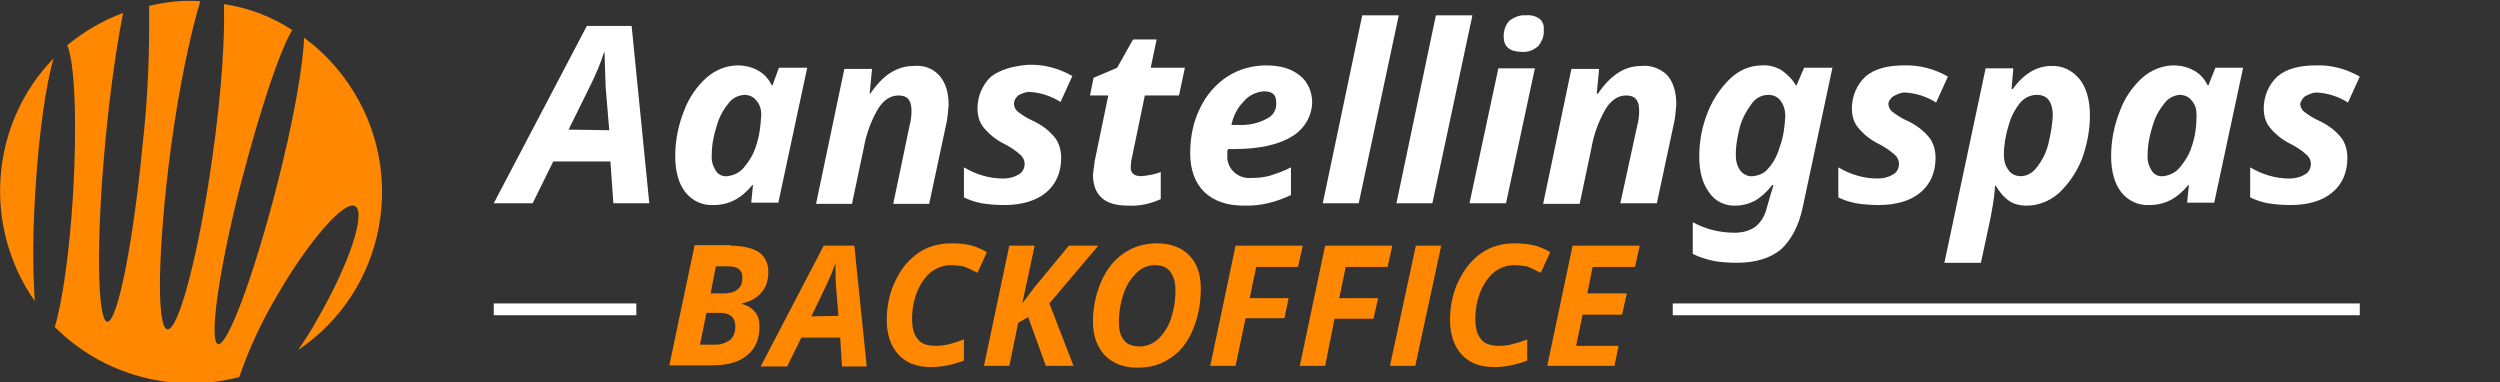 <?xml version="1.0" encoding="utf-8"?>
<!-- Generator: Adobe Illustrator 21.0.2, SVG Export Plug-In . SVG Version: 6.00 Build 0)  -->
<svg version="1.1" id="Layer_1" xmlns="http://www.w3.org/2000/svg" xmlns:xlink="http://www.w3.org/1999/xlink" x="0px" y="0px"
	 viewBox="0 0 424.3 64.9" style="enable-background:new 0 0 424.3 64.9;" xml:space="preserve">
<rect x="0" y="0" width="424.3" height="64.9" fill="#333333" stroke="none"/>
<style type="text/css">
	.st0{fill:#FF8800;}
	.st1{fill:#FFFFFF;}
</style>
<title>logo</title>
<g>
	<path class="st0" d="M6,32.4c0.6-9.8,1.8-18.1,3.1-22.5C-1.7,21-3,38.4,5.9,51.1C5.5,44.9,5.6,38.6,6,32.4z"/>
</g>
<g>
	<path class="st0" d="M47,50.2c5.5-9.5,11.5-16.3,13.3-15.2s-0.9,9.6-6.4,19.1c-1,1.9-2.2,3.7-3.3,5.3c14.9-10,18.7-30.3,8.6-45.1
		c-2.1-3.1-4.6-5.7-7.6-7.9c-0.1,4.5-1.8,14.3-4.7,25.5C43,47,38.6,58.8,37,58.4c-1.6-0.5,0.2-13.1,4.1-28.1
		c3.1-11.8,6.4-21.8,8.5-25.2C46.1,2.8,42.1,1.3,38,0.7c0.2,5.6-0.4,15-1.9,25.6c-2.3,16.6-5.8,29.9-7.7,29.6S26.8,41.8,29,25.1
		c1.4-10.5,3.4-19.7,5-24.9C31.1,0,28.2,0.3,25.3,1c0.1,7.9-0.2,15.7-1.1,23.6c-1.6,16.8-4.3,30.2-6,30c-1.7-0.2-1.9-14-0.3-30.8
		c0.8-8.5,1.9-16.1,3-21.6c-3.5,1.3-6.6,3.1-9.5,5.5c1.3,2.8,1.7,13.1,1,25.3c-0.6,9.8-1.8,18.2-3.1,22.5
		c8.2,8.2,20.1,11.4,31.3,8.5C42.3,59.1,44.4,54.6,47,50.2z"/>
</g>
<g>
	<path class="st1" d="M99.6,4.4L83.8,34.5h6.6l3.5-7.1h9.7l0.5,7.1h6.1l-3-30.1C107.2,4.4,99.6,4.4,99.6,4.4z M96.5,22l3.9-7.9
		c0.7-1.5,1.5-3.2,2.1-5.2h0.1l0.1,3.2l0.1,2.8l0.6,7.2L96.5,22L96.5,22z"/>
</g>
<g>
	<path class="st1" d="M131.1,14.5H131c-0.5-1-1.2-1.9-2.3-2.5c-1-0.6-2.3-0.9-3.5-0.9c-1.9,0-3.8,0.8-5.2,2
		c-1.7,1.5-3.1,3.5-3.9,5.7c-1,2.5-1.5,5.1-1.5,7.7s0.6,4.7,1.7,6.1c1.2,1.5,2.9,2.3,4.8,2.2c2.6,0,4.7-1.1,6.6-3.4h0.1l-0.3,3h4.6
		l4.9-22.9h-4.8L131.1,14.5z M128.3,24.8c-0.4,1.4-1.2,2.6-2.1,3.7c-0.7,0.8-1.7,1.3-2.8,1.4c-0.8,0.1-1.5-0.3-1.9-0.9
		c-0.5-0.8-0.8-1.7-0.7-2.7c0-1.7,0.3-3.2,0.8-4.8c0.4-1.5,1.1-2.8,2-3.9c0.6-0.9,1.6-1.4,2.7-1.5c0.8,0,1.6,0.3,2.1,1
		c0.6,0.7,0.8,1.5,0.8,2.4C129.1,21.3,128.9,23.1,128.3,24.8L128.3,24.8z"/>
</g>
<g>
	<path class="st1" d="M155,11.2c-2.8,0-5.2,1.6-7.3,4.7h-0.1l0.4-4.2h-4.7l-4.8,22.9h6.1l2-9.5c0.4-2.3,1.2-4.5,2.4-6.6
		c1-1.6,2.2-2.3,3.5-2.3c1.5,0,2.2,0.8,2.2,2.6c0,0.8-0.1,1.7-0.3,2.4l-2.8,13.4h6.1l2.8-13.1c0.3-1.2,0.4-2.4,0.5-3.7
		c0-2.1-0.5-3.7-1.5-4.9C158.4,11.6,156.7,11,155,11.2z"/>
</g>
<g>
	<path class="st1" d="M168.2,13c-1.5,1.4-2.3,3.4-2.3,5.4c0,1.2,0.3,2.3,1,3.2c1,1.2,2.1,2.1,3.5,2.8c1,0.5,1.9,1.1,2.7,1.8
		c0.5,0.4,0.8,1,0.8,1.6c0,0.8-0.4,1.5-1,1.8c-0.8,0.5-1.7,0.7-2.7,0.7c-2.3,0-4.6-0.7-6.6-1.9v5.1c1,0.5,2,0.8,3,1
		c1.2,0.2,2.6,0.3,3.8,0.3c3,0,5.4-0.7,7.1-2.1c1.7-1.4,2.6-3.4,2.6-5.9c0-1.2-0.3-2.5-1.1-3.5c-1-1.2-2.2-2.1-3.7-2.8
		c-0.9-0.4-1.7-0.9-2.5-1.5c-0.4-0.3-0.7-0.8-0.7-1.4s0.3-1,0.7-1.4c0.6-0.3,1.2-0.6,1.9-0.6c1.9,0.1,3.7,0.7,5.3,1.7l2-4.4
		c-2.3-1.3-4.8-2-7.5-1.9C171.9,11.2,169.8,11.8,168.2,13z"/>
</g>
<g>
	<path class="st1" d="M196.3,6.7h-4l-2.7,4.8l-4,1.7l-0.6,3h3.1l-2.3,11.1c-0.1,0.8-0.2,1.5-0.3,2.3c0,1.8,0.5,3.1,1.5,4
		c1,0.9,2.5,1.3,4.5,1.3c1.9,0.1,3.7-0.3,5.5-1.1v-4.6c-1,0.4-2.2,0.6-3.3,0.7c-1.2,0-1.8-0.5-1.8-1.5c0-0.3,0.1-0.8,0.1-1.1
		l2.3-11.1h5.8l1-4.7h-5.8L196.3,6.7z"/>
</g>
<g>
	<path class="st1" d="M220.6,12.8c-1.4-1.1-3.2-1.7-5.7-1.7c-2.3,0-4.6,0.6-6.6,1.9s-3.6,3.2-4.6,5.3c-1.2,2.4-1.7,5-1.7,7.7
		c0,2.8,0.8,5,2.4,6.6c1.6,1.5,3.8,2.3,6.7,2.3c2.8,0.1,5.5-0.6,8-1.8v-4.7c-1.1,0.6-2.3,1-3.5,1.4c-1,0.3-2.1,0.4-3.2,0.4
		c-2,0.2-3.9-1.2-4.1-3.3c0-0.2,0-0.5,0-0.8v-0.4l0.1-0.4h1c4.2,0,7.5-0.7,9.8-2.1c2.1-1.2,3.5-3.5,3.5-5.9
		C222.7,15.7,222,13.9,220.6,12.8z M214.9,20.2c-1.5,0.8-3.2,1.1-5,1H209c0.3-1.5,1-2.9,2.1-4c0.8-1,2.1-1.6,3.4-1.7
		c1.5,0,2.1,0.6,2.1,1.9C216.7,18.7,216,19.7,214.9,20.2z"/>
</g>
<g>
	<polygon class="st1" points="231.2,2.6 224.5,34.5 230.6,34.5 237.4,2.6 	"/>
</g>
<g>
	<polygon class="st1" points="243.7,2.6 237,34.5 243.1,34.5 249.9,2.6 	"/>
</g>
<g>
	<polygon class="st1" points="249.4,34.5 255.6,34.5 260.5,11.6 254.3,11.6 	"/>
</g>
<g>
	<path class="st1" d="M261.3,3.2c-0.7-0.5-1.5-0.7-2.3-0.6c-1-0.1-2,0.3-2.8,0.9c-0.7,0.7-1,1.7-1,2.7c0,1.7,1,2.6,3.1,2.6
		c1,0.1,2-0.3,2.8-1c0.6-0.8,1-1.7,0.9-2.7C262.1,4.3,261.8,3.6,261.3,3.2z"/>
</g>
<g>
	<path class="st1" d="M278.5,11.2c-2.8,0-5.2,1.6-7.3,4.7H271l0.4-4.2h-4.7l-4.8,22.9h6.2l2-9.5c0.4-2.3,1.2-4.5,2.4-6.6
		c1-1.6,2.2-2.3,3.5-2.3c1.5,0,2.2,0.8,2.2,2.6c0,0.8-0.1,1.7-0.3,2.4L275,34.5h6.2l2.8-13.1c0.3-1.2,0.4-2.4,0.5-3.7
		c0-2.1-0.5-3.7-1.5-4.9C281.8,11.6,280.1,11,278.5,11.2z"/>
</g>
<g>
	<path class="st1" d="M304.9,14.5h-0.1c-0.6-1.1-1.6-2-2.6-2.7c-1-0.5-2.1-0.8-3.2-0.7c-1.9,0-3.8,0.8-5.2,2.1
		c-1.7,1.6-3,3.5-3.9,5.7c-1,2.4-1.5,5-1.5,7.7s0.6,4.6,1.7,6.1c1,1.5,2.8,2.3,4.5,2.2c1.1,0,2.2-0.3,3.2-0.8c1.2-0.7,2.1-1.6,3-2.7
		h0.2c-0.4,1.3-0.8,2.7-1.2,4.1c-0.3,1.2-1,2.3-1.9,3c-1,0.7-2.2,1-3.5,1c-2.5,0-5-0.6-7.1-1.8v5.4c1.2,0.6,2.3,0.9,3.6,1.2
		c1.2,0.2,2.6,0.3,3.9,0.3c3.2,0,5.7-0.8,7.5-2.3c1.7-1.6,3-3.9,3.7-7.3l5-23.5h-4.8L304.9,14.5z M302.1,24.8c-0.4,1.4-1,2.7-2,3.8
		c-0.6,0.8-1.6,1.2-2.6,1.3c-0.8,0.1-1.6-0.3-2.1-0.9c-0.6-0.8-0.8-1.7-0.8-2.7c0-1.7,0.3-3.2,0.7-4.8c0.4-1.4,1.1-2.7,2-3.9
		c0.6-0.9,1.7-1.5,2.8-1.5c0.8,0,1.6,0.3,2.1,1c0.6,0.8,0.8,1.7,0.8,2.6C302.9,21.5,302.7,23.2,302.1,24.8L302.1,24.8z"/>
</g>
<g>
	<path class="st1" d="M321.4,16.3c0.6-0.3,1.2-0.6,1.9-0.6c1.9,0.1,3.7,0.7,5.3,1.7l2-4.4c-2.3-1.3-4.8-2-7.5-1.9
		c-2.8,0-5,0.6-6.5,1.9c-1.5,1.4-2.3,3.4-2.3,5.4c0,1.2,0.3,2.3,1,3.2c1,1.2,2.1,2.1,3.5,2.8c1,0.5,1.9,1.1,2.7,1.8
		c0.5,0.4,0.8,1,0.8,1.6c0,0.8-0.4,1.5-1,1.8c-0.8,0.5-1.7,0.7-2.7,0.7c-2.3,0-4.6-0.7-6.6-1.9v5.1c1,0.5,2,0.8,3,1
		c1.2,0.2,2.6,0.3,3.8,0.3c3,0,5.4-0.7,7.1-2.1c1.7-1.4,2.6-3.4,2.6-5.9c0-1.2-0.3-2.5-1.1-3.5c-1-1.2-2.2-2.1-3.7-2.8
		c-0.9-0.4-1.7-0.9-2.5-1.5c-0.4-0.3-0.7-0.8-0.7-1.4C320.5,17.2,320.9,16.6,321.4,16.3z"/>
</g>
<g>
	<path class="st1" d="M348.1,11.2c-2.4,0-4.6,1.3-6.5,3.9h-0.2l0.3-3.5H337l-7,33h6.2l1.5-7c0.4-2,0.8-4,0.9-6.1h0.1
		c0.6,1,1.3,1.9,2.3,2.6c0.9,0.6,1.9,0.8,3,0.8c2,0,3.9-0.8,5.4-2.1c1.7-1.6,3-3.5,3.9-5.7c0.9-2.4,1.4-5,1.4-7.5
		c0-2.6-0.6-4.7-1.7-6.1C351.7,11.9,350,11.1,348.1,11.2z M347.6,24.6c-0.4,1.5-1.1,2.8-2,3.9c-0.6,0.8-1.6,1.4-2.6,1.4
		c-0.8,0-1.6-0.3-2.1-1c-0.6-0.8-0.8-1.7-0.8-2.6c0-1.7,0.3-3.4,0.8-5c0.4-1.5,1.1-2.8,2-3.9c0.7-0.8,1.7-1.3,2.8-1.3
		c1.8,0,2.7,1.2,2.7,3.6C348.3,21.4,348,23,347.6,24.6L347.6,24.6z"/>
</g>
<g>
	<path class="st1" d="M374.8,14.5h-0.1c-0.5-1-1.2-1.9-2.3-2.5c-1-0.6-2.3-0.9-3.5-0.9c-1.9,0-3.8,0.8-5.2,2
		c-1.7,1.5-3.1,3.5-3.9,5.7c-1,2.5-1.5,5.1-1.5,7.7s0.6,4.7,1.7,6.1c1.2,1.5,2.9,2.3,4.8,2.2c2.6,0,4.7-1.1,6.6-3.4h0.1l-0.3,3h4.6
		l4.9-22.9H376L374.8,14.5z M372,24.8c-0.4,1.4-1.2,2.6-2.1,3.7c-0.7,0.8-1.7,1.3-2.8,1.4c-0.8,0.1-1.5-0.3-1.9-0.9
		c-0.5-0.8-0.8-1.7-0.7-2.7c0-1.7,0.3-3.2,0.8-4.8c0.4-1.5,1.1-2.8,2-3.9c0.6-0.9,1.6-1.4,2.6-1.5c0.8,0,1.6,0.3,2.1,1
		c0.6,0.7,0.8,1.5,0.8,2.4C372.8,21.3,372.6,23.1,372,24.8L372,24.8z"/>
</g>
<g>
	<path class="st1" d="M391.3,16.3c0.6-0.3,1.2-0.6,1.9-0.6c1.9,0.1,3.7,0.7,5.3,1.7l2-4.4c-2.3-1.3-4.8-2-7.5-1.9
		c-2.8,0-5,0.6-6.5,1.9c-1.5,1.4-2.3,3.4-2.3,5.4c0,1.2,0.3,2.3,1,3.2c1,1.2,2.1,2.1,3.5,2.8c1,0.5,1.9,1.1,2.7,1.8
		c0.5,0.4,0.8,1,0.8,1.6c0,0.8-0.4,1.5-1,1.8c-0.8,0.5-1.7,0.7-2.7,0.7c-2.3,0-4.6-0.7-6.6-1.9v5.1c1,0.5,2,0.8,3,1
		c1.2,0.2,2.6,0.3,3.8,0.3c3,0,5.4-0.7,7.1-2.1c1.7-1.4,2.6-3.4,2.6-5.9c0-1.2-0.3-2.5-1.1-3.5c-1-1.2-2.2-2.1-3.7-2.8
		c-0.9-0.4-1.7-0.9-2.5-1.5c-0.4-0.3-0.7-0.8-0.7-1.4C390.5,17.2,390.8,16.6,391.3,16.3z"/>
</g>
<g>
	<path class="st0" d="M124,41.7c2.1,0,3.7,0.4,4.8,1.1c1.1,0.8,1.6,1.9,1.6,3.4c0,1.4-0.4,2.6-1.2,3.5s-1.9,1.5-3.3,1.8v0.1
		c0.9,0.2,1.7,0.7,2.2,1.3c0.6,0.7,0.8,1.5,0.8,2.5c0,2.1-0.7,3.8-2.1,4.9c-1.4,1.2-3.4,1.7-5.9,1.7h-7.3l4.3-20.4h6.1
		C124,41.6,124,41.7,124,41.7z M118.8,58.5h2.5c1.1,0,1.9-0.3,2.6-0.8c0.6-0.5,0.9-1.3,0.9-2.3c0-1.5-0.9-2.3-2.6-2.3h-2.3
		L118.8,58.5z M120.6,49.8h2.1c1.1,0,2-0.2,2.5-0.7c0.6-0.5,0.8-1.1,0.8-2c0-1.3-0.8-1.9-2.4-1.9h-2.1L120.6,49.8z"/>
	<path class="st0" d="M142.6,57.3H136l-2.4,4.9h-4.5l10.7-20.5h5.2l2.1,20.5h-4.2L142.6,57.3z M142.3,53.6l-0.4-4.9
		c-0.1-1.2-0.1-2.4-0.1-3.5v-0.5c-0.4,1.1-0.9,2.3-1.5,3.6l-2.6,5.4L142.3,53.6L142.3,53.6z"/>
	<path class="st0" d="M161.4,45c-1.2,0-2.3,0.4-3.3,1.1c-1,0.8-1.8,1.9-2.4,3.3c-0.6,1.5-0.9,3-0.9,4.7c0,1.6,0.3,2.7,1,3.5
		c0.6,0.8,1.7,1.1,3.1,1.1c1.4,0,2.9-0.4,4.7-1.1v3.6c-1.9,0.7-3.7,1.1-5.6,1.1c-2.4,0-4.2-0.7-5.5-2.1c-1.3-1.4-2-3.4-2-5.9
		c0-2.4,0.5-4.7,1.5-6.7c1-2.1,2.3-3.6,3.9-4.7c1.6-1.1,3.5-1.6,5.6-1.6c1.2,0,2.2,0.1,3.1,0.3c0.9,0.2,1.9,0.6,2.9,1.2l-1.6,3.5
		c-1-0.5-1.8-0.9-2.4-1.1C162.7,45.1,162,45,161.4,45z"/>
	<path class="st0" d="M182.2,62.1h-4.7l-3-8.3l-1.7,1l-1.5,7.3H167l4.3-20.4h4.3l-2.1,9.8l2.2-2.9l5.7-6.9h5l-8.3,9.8L182.2,62.1z"
		/>
	<path class="st0" d="M203.8,49c0,2.6-0.5,5-1.4,7.1s-2.2,3.7-3.8,4.7c-1.6,1.1-3.4,1.6-5.5,1.6c-2.4,0-4.2-0.7-5.6-2.1
		c-1.3-1.4-2-3.3-2-5.7c0-2.5,0.5-4.7,1.4-6.8s2.2-3.7,3.8-4.8s3.5-1.7,5.6-1.7c2.4,0,4.2,0.7,5.5,2C203.2,44.7,203.8,46.6,203.8,49
		z M196,45c-1.1,0-2.2,0.4-3.1,1.3c-0.9,0.9-1.7,2-2.2,3.5s-0.8,3.1-0.8,4.9c0,1.4,0.3,2.4,0.9,3.1c0.6,0.7,1.5,1,2.6,1
		s2.2-0.4,3.1-1.2s1.7-2,2.2-3.4c0.5-1.5,0.8-3.1,0.8-5c0-1.3-0.3-2.3-0.9-3.1C198,45.3,197.1,45,196,45z"/>
	<path class="st0" d="M209.7,62.1h-4.3l4.3-20.4h11.4l-0.8,3.6h-7.1l-1.1,5.3h6.6L218,54h-6.6L209.7,62.1z"/>
	<path class="st0" d="M224.9,62.1h-4.3l4.3-20.4h11.4l-0.8,3.6h-7.1l-1.1,5.3h6.6l-0.8,3.5h-6.6L224.9,62.1z"/>
	<path class="st0" d="M235.9,62.1l4.4-20.4h4.3l-4.4,20.4H235.9z"/>
	<path class="st0" d="M257,45c-1.2,0-2.3,0.4-3.3,1.1c-1,0.8-1.8,1.9-2.4,3.3c-0.6,1.5-0.9,3-0.9,4.7c0,1.6,0.3,2.7,1,3.5
		c0.6,0.8,1.7,1.1,3.1,1.1c1.4,0,2.9-0.4,4.7-1.1v3.6c-1.9,0.7-3.7,1.1-5.6,1.1c-2.4,0-4.2-0.7-5.5-2.1c-1.3-1.4-2-3.4-2-5.9
		c0-2.4,0.5-4.7,1.5-6.7c1-2.1,2.3-3.6,3.9-4.7c1.6-1.1,3.5-1.6,5.6-1.6c1.2,0,2.2,0.1,3.1,0.3s1.9,0.6,2.9,1.2l-1.6,3.5
		c-1-0.5-1.8-0.9-2.4-1.1C258.3,45.1,257.6,45,257,45z"/>
	<path class="st0" d="M274,62.1h-11.4l4.3-20.4h11.4l-0.8,3.6h-7.2l-0.9,4.5h6.7l-0.8,3.6h-6.7l-1.1,5.3h7.2L274,62.1z"/>
</g>
<g>
	<rect x="83.8" y="51.5" class="st1" width="24.2" height="2"/>
</g>
<g>
	<rect x="283.9" y="51.5" class="st1" width="116.6" height="2"/>
</g>
</svg>
